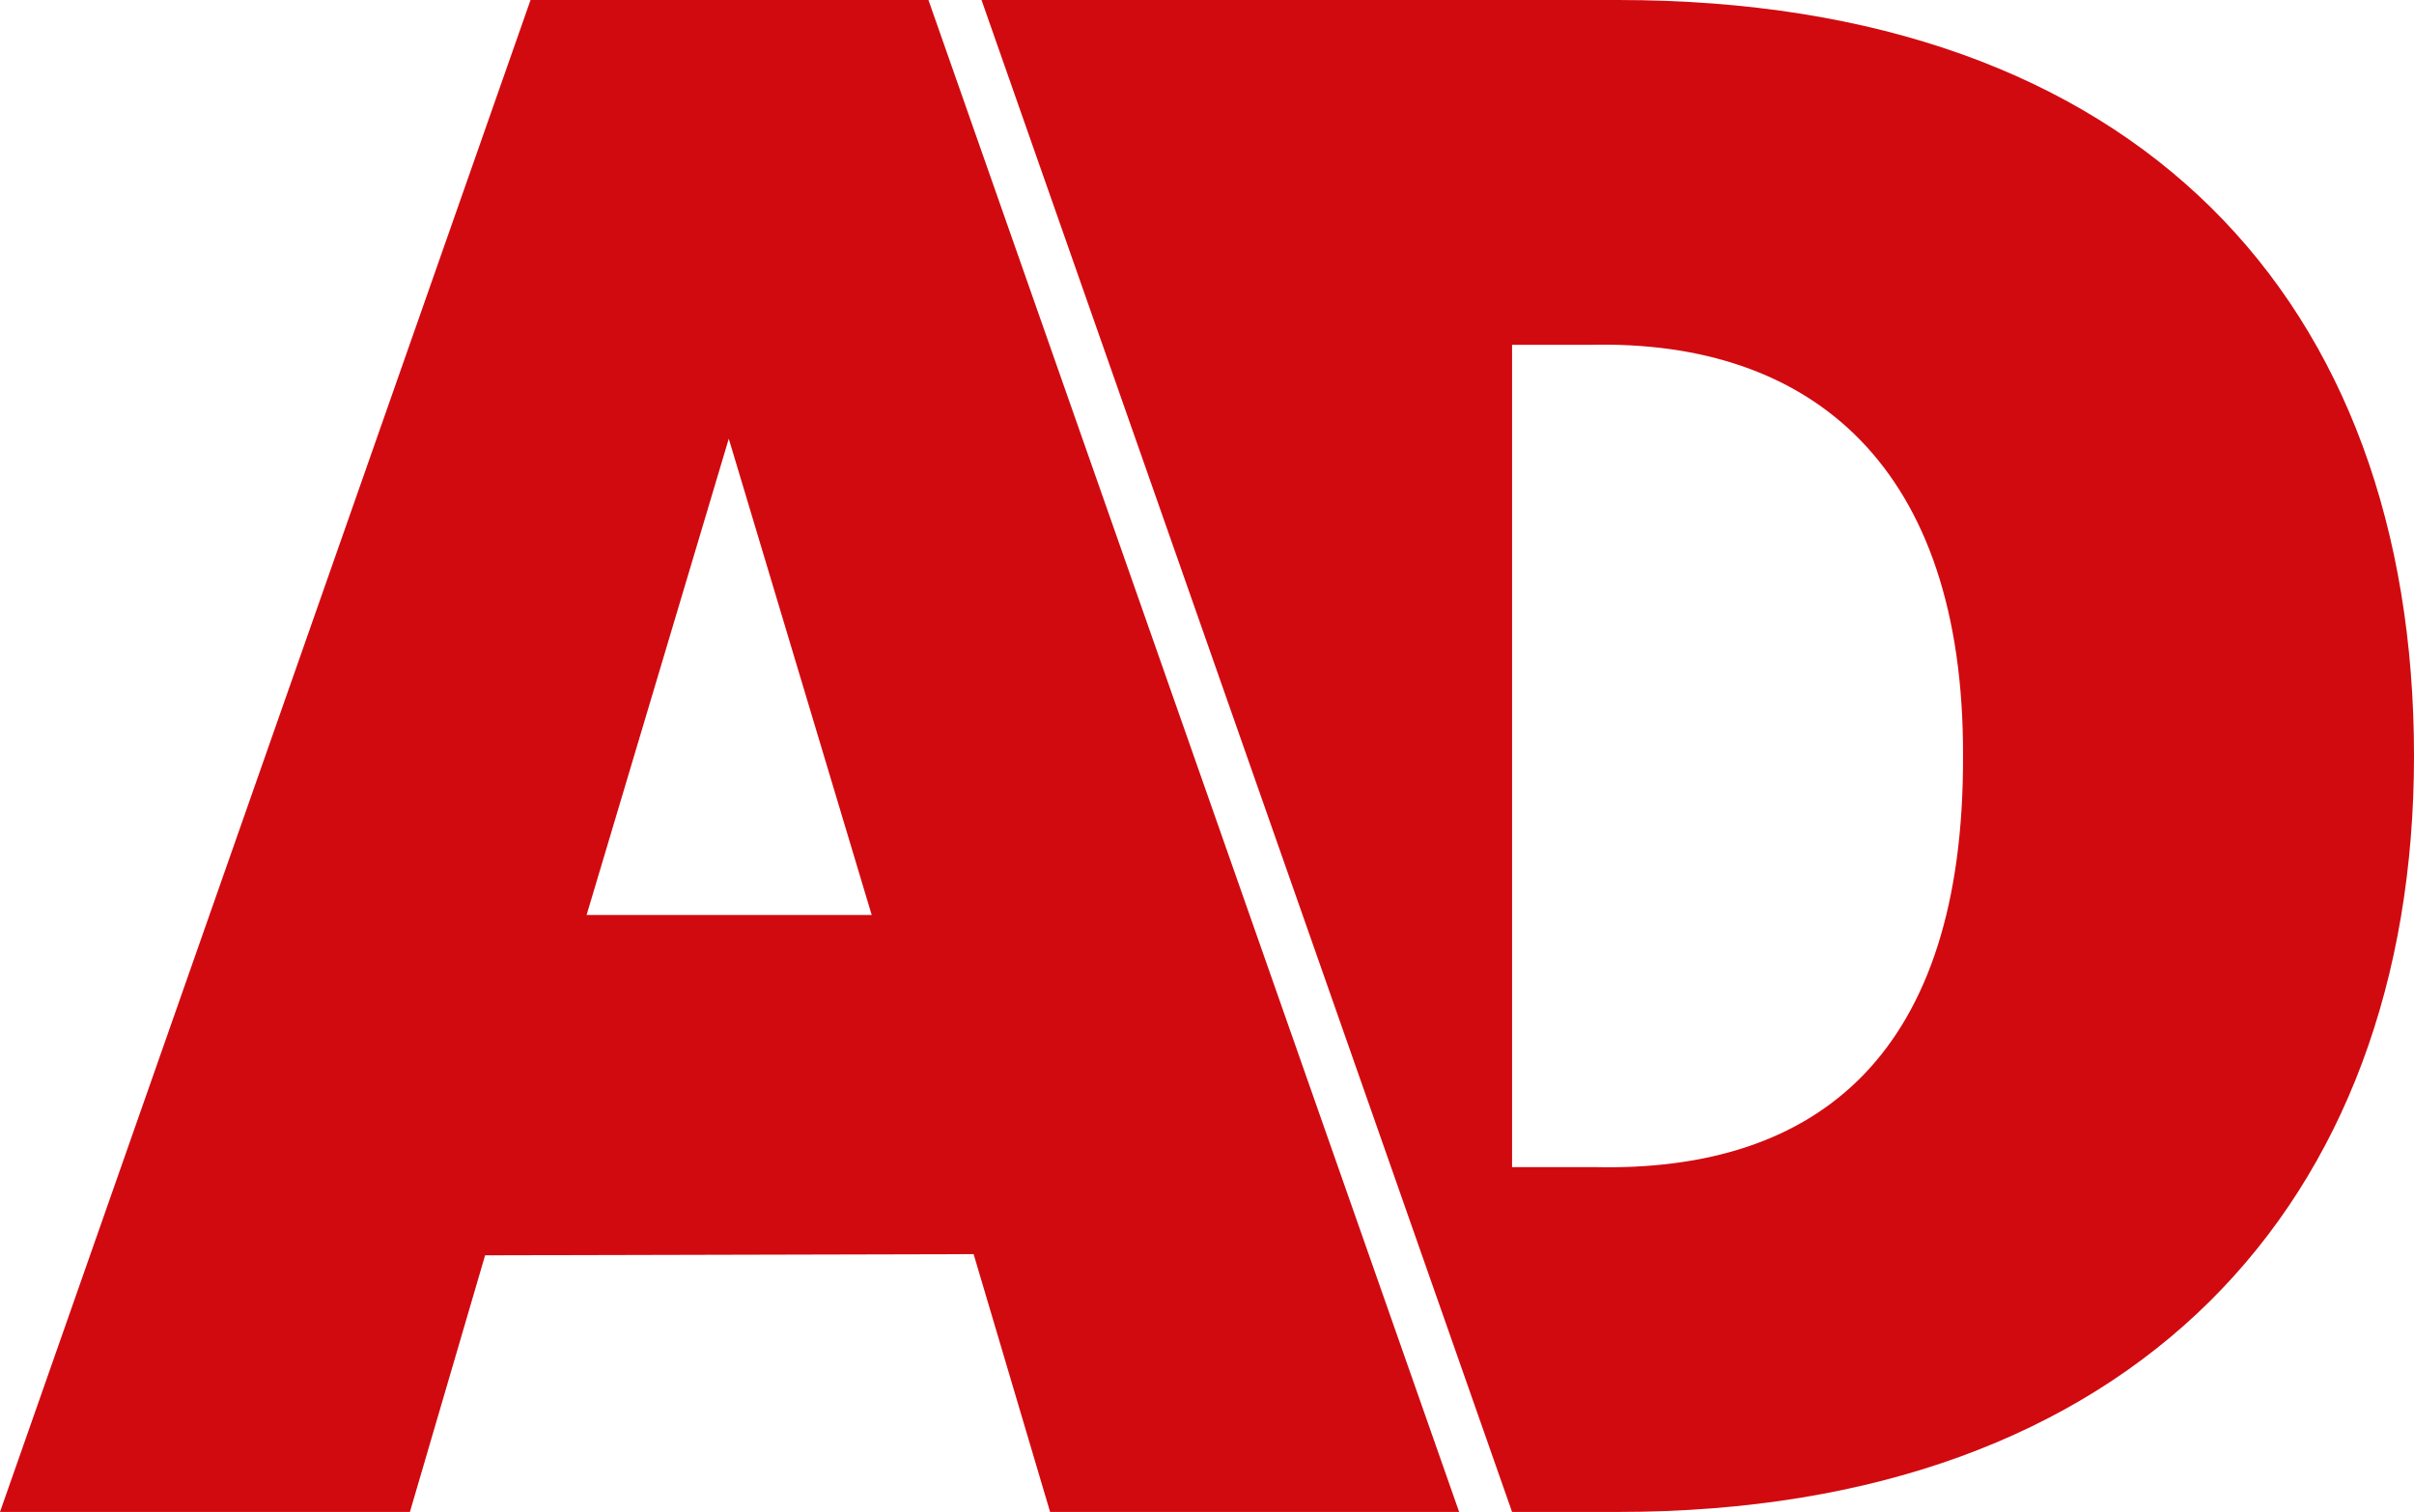 <svg xmlns="http://www.w3.org/2000/svg" width="63.86" height="40"><g id="Group_303" data-name="Group 303" transform="translate(-6 -23)"><g id="Group_304" data-name="Group 304" transform="translate(6 23)"><g id="Group_303-2" data-name="Group 303"><path id="Path_152" data-name="Path 152" d="M46 53.877V32.123h2.056c5.9-.145 9.9 3.246 9.874 10.877.028 7.83-3.773 11.022-9.774 10.877zM31.965 23L46 63h2.807c13.651 0 21.053-8.18 21.053-20 0-12.02-7.3-20-21.053-20zM21.518 47.207l3.761-12.6 3.781 12.6h-7.542zM20.035 23L6 63h10.844l1.989-6.789 12.923-.031L33.779 63H44.6L30.561 23z" transform="translate(-6 -23)" fill="#d10a10" fill-rule="evenodd"/></g></g></g></svg>